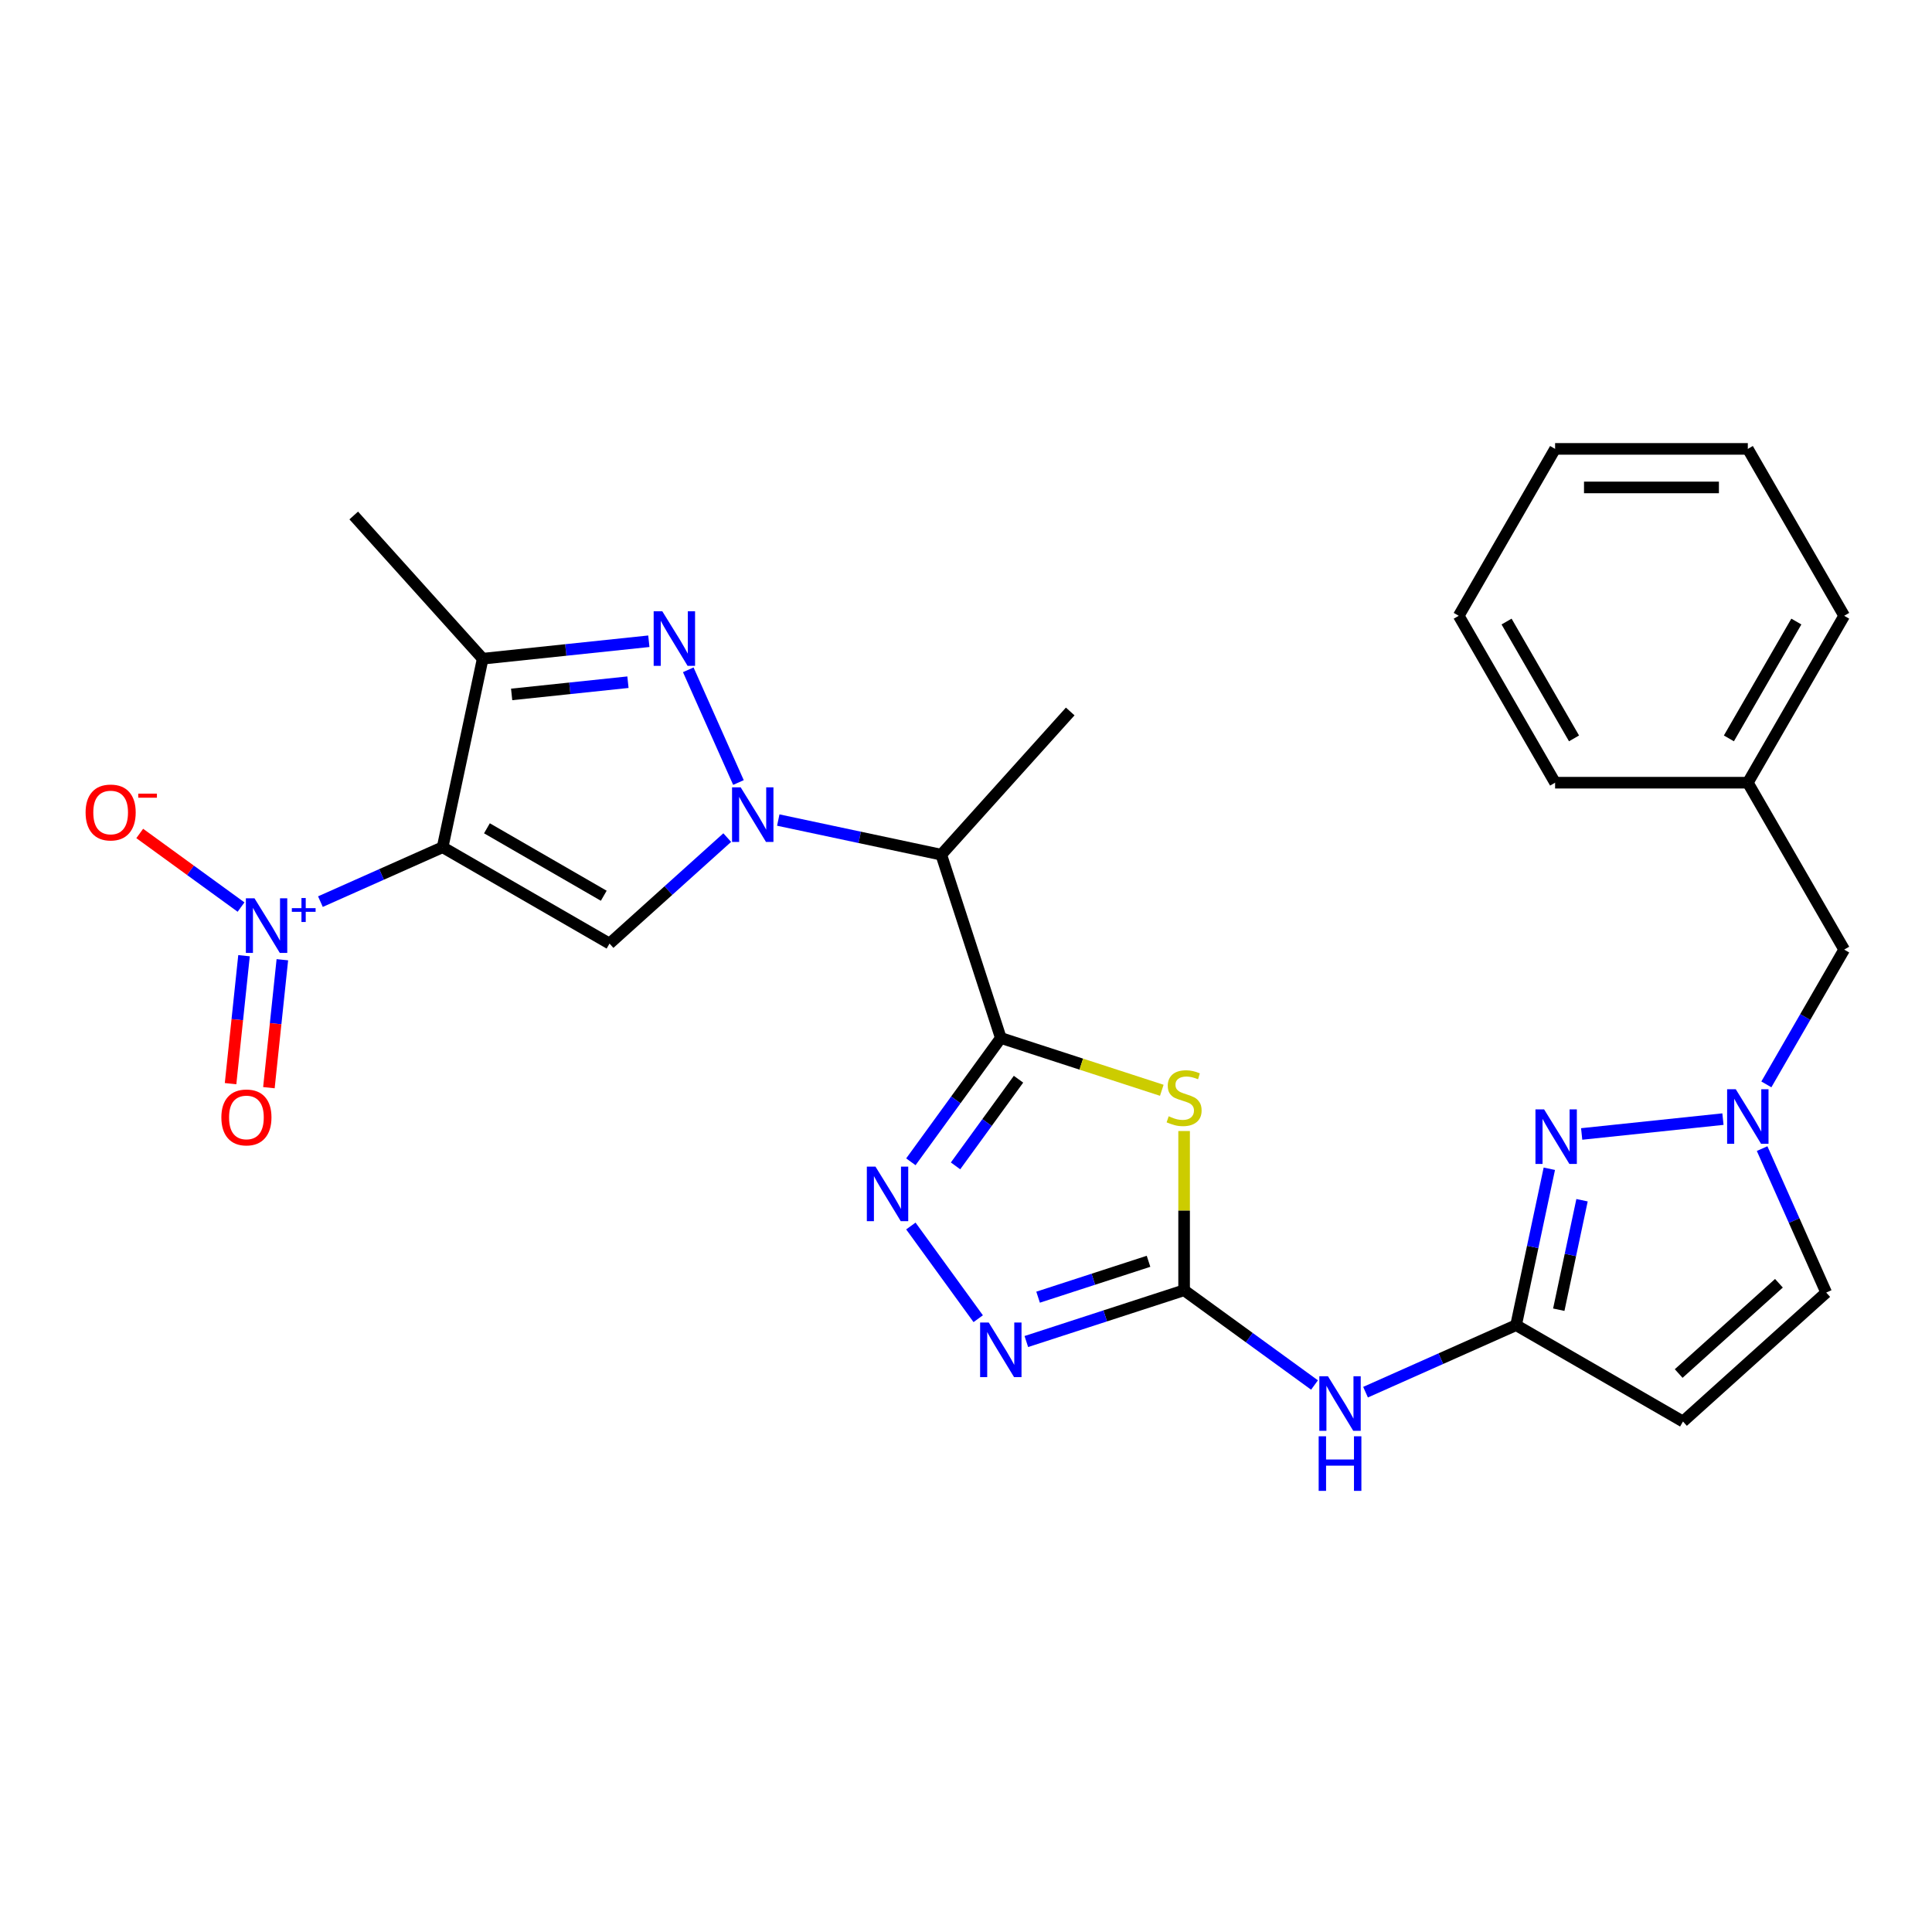 <?xml version='1.0' encoding='iso-8859-1'?>
<svg version='1.1' baseProfile='full'
              xmlns='http://www.w3.org/2000/svg'
                      xmlns:rdkit='http://www.rdkit.org/xml'
                      xmlns:xlink='http://www.w3.org/1999/xlink'
                  xml:space='preserve'
width='1000px' height='1000px' viewBox='0 0 1000 1000'>
<!-- END OF HEADER -->
<rect style='opacity:1.0;fill:#FFFFFF;stroke:none' width='1000' height='1000' x='0' y='0'> </rect>
<path class='bond-2' d='M 229.102,438.52 L 315.491,488.397' style='fill:none;fill-rule:evenodd;stroke:#000000;stroke-width:6px;stroke-linecap:butt;stroke-linejoin:miter;stroke-opacity:1' />
<path class='bond-2' d='M 252.035,428.724 L 312.508,463.637' style='fill:none;fill-rule:evenodd;stroke:#000000;stroke-width:6px;stroke-linecap:butt;stroke-linejoin:miter;stroke-opacity:1' />
<path class='bond-5' d='M 229.102,438.52 L 197.475,452.601' style='fill:none;fill-rule:evenodd;stroke:#000000;stroke-width:6px;stroke-linecap:butt;stroke-linejoin:miter;stroke-opacity:1' />
<path class='bond-5' d='M 197.475,452.601 L 165.849,466.682' style='fill:none;fill-rule:evenodd;stroke:#0000FF;stroke-width:6px;stroke-linecap:butt;stroke-linejoin:miter;stroke-opacity:1' />
<path class='bond-7' d='M 229.102,438.52 L 249.842,340.947' style='fill:none;fill-rule:evenodd;stroke:#000000;stroke-width:6px;stroke-linecap:butt;stroke-linejoin:miter;stroke-opacity:1' />
<path class='bond-0' d='M 376.414,433.541 L 345.952,460.969' style='fill:none;fill-rule:evenodd;stroke:#0000FF;stroke-width:6px;stroke-linecap:butt;stroke-linejoin:miter;stroke-opacity:1' />
<path class='bond-0' d='M 345.952,460.969 L 315.491,488.397' style='fill:none;fill-rule:evenodd;stroke:#000000;stroke-width:6px;stroke-linecap:butt;stroke-linejoin:miter;stroke-opacity:1' />
<path class='bond-9' d='M 402.829,424.456 L 445.012,433.422' style='fill:none;fill-rule:evenodd;stroke:#0000FF;stroke-width:6px;stroke-linecap:butt;stroke-linejoin:miter;stroke-opacity:1' />
<path class='bond-9' d='M 445.012,433.422 L 487.195,442.389' style='fill:none;fill-rule:evenodd;stroke:#000000;stroke-width:6px;stroke-linecap:butt;stroke-linejoin:miter;stroke-opacity:1' />
<path class='bond-28' d='M 382.222,405.03 L 356.245,346.684' style='fill:none;fill-rule:evenodd;stroke:#0000FF;stroke-width:6px;stroke-linecap:butt;stroke-linejoin:miter;stroke-opacity:1' />
<path class='bond-1' d='M 518.02,537.259 L 487.195,442.389' style='fill:none;fill-rule:evenodd;stroke:#000000;stroke-width:6px;stroke-linecap:butt;stroke-linejoin:miter;stroke-opacity:1' />
<path class='bond-4' d='M 518.02,537.259 L 559.68,550.795' style='fill:none;fill-rule:evenodd;stroke:#000000;stroke-width:6px;stroke-linecap:butt;stroke-linejoin:miter;stroke-opacity:1' />
<path class='bond-4' d='M 559.68,550.795 L 601.34,564.332' style='fill:none;fill-rule:evenodd;stroke:#CCCC00;stroke-width:6px;stroke-linecap:butt;stroke-linejoin:miter;stroke-opacity:1' />
<path class='bond-8' d='M 518.02,537.259 L 494.741,569.301' style='fill:none;fill-rule:evenodd;stroke:#000000;stroke-width:6px;stroke-linecap:butt;stroke-linejoin:miter;stroke-opacity:1' />
<path class='bond-8' d='M 494.741,569.301 L 471.461,601.343' style='fill:none;fill-rule:evenodd;stroke:#0000FF;stroke-width:6px;stroke-linecap:butt;stroke-linejoin:miter;stroke-opacity:1' />
<path class='bond-8' d='M 527.177,558.599 L 510.881,581.028' style='fill:none;fill-rule:evenodd;stroke:#000000;stroke-width:6px;stroke-linecap:butt;stroke-linejoin:miter;stroke-opacity:1' />
<path class='bond-8' d='M 510.881,581.028 L 494.586,603.457' style='fill:none;fill-rule:evenodd;stroke:#0000FF;stroke-width:6px;stroke-linecap:butt;stroke-linejoin:miter;stroke-opacity:1' />
<path class='bond-3' d='M 335.841,331.908 L 292.841,336.427' style='fill:none;fill-rule:evenodd;stroke:#0000FF;stroke-width:6px;stroke-linecap:butt;stroke-linejoin:miter;stroke-opacity:1' />
<path class='bond-3' d='M 292.841,336.427 L 249.842,340.947' style='fill:none;fill-rule:evenodd;stroke:#000000;stroke-width:6px;stroke-linecap:butt;stroke-linejoin:miter;stroke-opacity:1' />
<path class='bond-3' d='M 325.027,353.105 L 294.927,356.269' style='fill:none;fill-rule:evenodd;stroke:#0000FF;stroke-width:6px;stroke-linecap:butt;stroke-linejoin:miter;stroke-opacity:1' />
<path class='bond-3' d='M 294.927,356.269 L 264.827,359.432' style='fill:none;fill-rule:evenodd;stroke:#000000;stroke-width:6px;stroke-linecap:butt;stroke-linejoin:miter;stroke-opacity:1' />
<path class='bond-6' d='M 612.891,585.422 L 612.891,626.63' style='fill:none;fill-rule:evenodd;stroke:#CCCC00;stroke-width:6px;stroke-linecap:butt;stroke-linejoin:miter;stroke-opacity:1' />
<path class='bond-6' d='M 612.891,626.63 L 612.891,667.838' style='fill:none;fill-rule:evenodd;stroke:#000000;stroke-width:6px;stroke-linecap:butt;stroke-linejoin:miter;stroke-opacity:1' />
<path class='bond-17' d='M 124.765,469.498 L 98.545,450.447' style='fill:none;fill-rule:evenodd;stroke:#0000FF;stroke-width:6px;stroke-linecap:butt;stroke-linejoin:miter;stroke-opacity:1' />
<path class='bond-17' d='M 98.545,450.447 L 72.324,431.397' style='fill:none;fill-rule:evenodd;stroke:#FF0000;stroke-width:6px;stroke-linecap:butt;stroke-linejoin:miter;stroke-opacity:1' />
<path class='bond-18' d='M 126.305,494.669 L 122.825,527.783' style='fill:none;fill-rule:evenodd;stroke:#0000FF;stroke-width:6px;stroke-linecap:butt;stroke-linejoin:miter;stroke-opacity:1' />
<path class='bond-18' d='M 122.825,527.783 L 119.345,560.897' style='fill:none;fill-rule:evenodd;stroke:#FF0000;stroke-width:6px;stroke-linecap:butt;stroke-linejoin:miter;stroke-opacity:1' />
<path class='bond-18' d='M 146.147,496.755 L 142.666,529.868' style='fill:none;fill-rule:evenodd;stroke:#0000FF;stroke-width:6px;stroke-linecap:butt;stroke-linejoin:miter;stroke-opacity:1' />
<path class='bond-18' d='M 142.666,529.868 L 139.186,562.982' style='fill:none;fill-rule:evenodd;stroke:#FF0000;stroke-width:6px;stroke-linecap:butt;stroke-linejoin:miter;stroke-opacity:1' />
<path class='bond-13' d='M 612.891,667.838 L 646.639,692.357' style='fill:none;fill-rule:evenodd;stroke:#000000;stroke-width:6px;stroke-linecap:butt;stroke-linejoin:miter;stroke-opacity:1' />
<path class='bond-13' d='M 646.639,692.357 L 680.386,716.876' style='fill:none;fill-rule:evenodd;stroke:#0000FF;stroke-width:6px;stroke-linecap:butt;stroke-linejoin:miter;stroke-opacity:1' />
<path class='bond-29' d='M 612.891,667.838 L 572.059,681.105' style='fill:none;fill-rule:evenodd;stroke:#000000;stroke-width:6px;stroke-linecap:butt;stroke-linejoin:miter;stroke-opacity:1' />
<path class='bond-29' d='M 572.059,681.105 L 531.228,694.372' style='fill:none;fill-rule:evenodd;stroke:#0000FF;stroke-width:6px;stroke-linecap:butt;stroke-linejoin:miter;stroke-opacity:1' />
<path class='bond-29' d='M 594.477,652.844 L 565.894,662.131' style='fill:none;fill-rule:evenodd;stroke:#000000;stroke-width:6px;stroke-linecap:butt;stroke-linejoin:miter;stroke-opacity:1' />
<path class='bond-29' d='M 565.894,662.131 L 537.312,671.418' style='fill:none;fill-rule:evenodd;stroke:#0000FF;stroke-width:6px;stroke-linecap:butt;stroke-linejoin:miter;stroke-opacity:1' />
<path class='bond-20' d='M 249.842,340.947 L 183.094,266.816' style='fill:none;fill-rule:evenodd;stroke:#000000;stroke-width:6px;stroke-linecap:butt;stroke-linejoin:miter;stroke-opacity:1' />
<path class='bond-10' d='M 471.461,634.58 L 506.319,682.558' style='fill:none;fill-rule:evenodd;stroke:#0000FF;stroke-width:6px;stroke-linecap:butt;stroke-linejoin:miter;stroke-opacity:1' />
<path class='bond-22' d='M 487.195,442.389 L 553.943,368.257' style='fill:none;fill-rule:evenodd;stroke:#000000;stroke-width:6px;stroke-linecap:butt;stroke-linejoin:miter;stroke-opacity:1' />
<path class='bond-11' d='M 784.722,685.898 L 745.761,703.245' style='fill:none;fill-rule:evenodd;stroke:#000000;stroke-width:6px;stroke-linecap:butt;stroke-linejoin:miter;stroke-opacity:1' />
<path class='bond-11' d='M 745.761,703.245 L 706.801,720.591' style='fill:none;fill-rule:evenodd;stroke:#0000FF;stroke-width:6px;stroke-linecap:butt;stroke-linejoin:miter;stroke-opacity:1' />
<path class='bond-12' d='M 784.722,685.898 L 793.326,645.421' style='fill:none;fill-rule:evenodd;stroke:#000000;stroke-width:6px;stroke-linecap:butt;stroke-linejoin:miter;stroke-opacity:1' />
<path class='bond-12' d='M 793.326,645.421 L 801.93,604.944' style='fill:none;fill-rule:evenodd;stroke:#0000FF;stroke-width:6px;stroke-linecap:butt;stroke-linejoin:miter;stroke-opacity:1' />
<path class='bond-12' d='M 806.818,677.903 L 812.841,649.569' style='fill:none;fill-rule:evenodd;stroke:#000000;stroke-width:6px;stroke-linecap:butt;stroke-linejoin:miter;stroke-opacity:1' />
<path class='bond-12' d='M 812.841,649.569 L 818.863,621.235' style='fill:none;fill-rule:evenodd;stroke:#0000FF;stroke-width:6px;stroke-linecap:butt;stroke-linejoin:miter;stroke-opacity:1' />
<path class='bond-15' d='M 784.722,685.898 L 871.111,735.775' style='fill:none;fill-rule:evenodd;stroke:#000000;stroke-width:6px;stroke-linecap:butt;stroke-linejoin:miter;stroke-opacity:1' />
<path class='bond-14' d='M 818.669,586.937 L 891.794,579.251' style='fill:none;fill-rule:evenodd;stroke:#0000FF;stroke-width:6px;stroke-linecap:butt;stroke-linejoin:miter;stroke-opacity:1' />
<path class='bond-19' d='M 914.264,561.279 L 934.405,526.394' style='fill:none;fill-rule:evenodd;stroke:#0000FF;stroke-width:6px;stroke-linecap:butt;stroke-linejoin:miter;stroke-opacity:1' />
<path class='bond-19' d='M 934.405,526.394 L 954.545,491.509' style='fill:none;fill-rule:evenodd;stroke:#000000;stroke-width:6px;stroke-linecap:butt;stroke-linejoin:miter;stroke-opacity:1' />
<path class='bond-30' d='M 912.068,594.517 L 928.655,631.772' style='fill:none;fill-rule:evenodd;stroke:#0000FF;stroke-width:6px;stroke-linecap:butt;stroke-linejoin:miter;stroke-opacity:1' />
<path class='bond-30' d='M 928.655,631.772 L 945.242,669.027' style='fill:none;fill-rule:evenodd;stroke:#000000;stroke-width:6px;stroke-linecap:butt;stroke-linejoin:miter;stroke-opacity:1' />
<path class='bond-16' d='M 871.111,735.775 L 945.242,669.027' style='fill:none;fill-rule:evenodd;stroke:#000000;stroke-width:6px;stroke-linecap:butt;stroke-linejoin:miter;stroke-opacity:1' />
<path class='bond-16' d='M 868.881,710.936 L 920.773,664.213' style='fill:none;fill-rule:evenodd;stroke:#000000;stroke-width:6px;stroke-linecap:butt;stroke-linejoin:miter;stroke-opacity:1' />
<path class='bond-21' d='M 954.545,491.509 L 904.669,405.12' style='fill:none;fill-rule:evenodd;stroke:#000000;stroke-width:6px;stroke-linecap:butt;stroke-linejoin:miter;stroke-opacity:1' />
<path class='bond-23' d='M 904.669,405.12 L 954.545,318.731' style='fill:none;fill-rule:evenodd;stroke:#000000;stroke-width:6px;stroke-linecap:butt;stroke-linejoin:miter;stroke-opacity:1' />
<path class='bond-23' d='M 894.873,382.187 L 929.786,321.714' style='fill:none;fill-rule:evenodd;stroke:#000000;stroke-width:6px;stroke-linecap:butt;stroke-linejoin:miter;stroke-opacity:1' />
<path class='bond-24' d='M 904.669,405.12 L 804.916,405.12' style='fill:none;fill-rule:evenodd;stroke:#000000;stroke-width:6px;stroke-linecap:butt;stroke-linejoin:miter;stroke-opacity:1' />
<path class='bond-25' d='M 954.545,318.731 L 904.669,232.343' style='fill:none;fill-rule:evenodd;stroke:#000000;stroke-width:6px;stroke-linecap:butt;stroke-linejoin:miter;stroke-opacity:1' />
<path class='bond-26' d='M 804.916,405.12 L 755.039,318.731' style='fill:none;fill-rule:evenodd;stroke:#000000;stroke-width:6px;stroke-linecap:butt;stroke-linejoin:miter;stroke-opacity:1' />
<path class='bond-26' d='M 814.712,382.187 L 779.798,321.714' style='fill:none;fill-rule:evenodd;stroke:#000000;stroke-width:6px;stroke-linecap:butt;stroke-linejoin:miter;stroke-opacity:1' />
<path class='bond-31' d='M 904.669,232.343 L 804.916,232.343' style='fill:none;fill-rule:evenodd;stroke:#000000;stroke-width:6px;stroke-linecap:butt;stroke-linejoin:miter;stroke-opacity:1' />
<path class='bond-31' d='M 889.706,252.293 L 819.879,252.293' style='fill:none;fill-rule:evenodd;stroke:#000000;stroke-width:6px;stroke-linecap:butt;stroke-linejoin:miter;stroke-opacity:1' />
<path class='bond-27' d='M 755.039,318.731 L 804.916,232.343' style='fill:none;fill-rule:evenodd;stroke:#000000;stroke-width:6px;stroke-linecap:butt;stroke-linejoin:miter;stroke-opacity:1' />
<path  class='atom-1' d='M 383.377 407.524
L 392.634 422.487
Q 393.552 423.963, 395.028 426.636
Q 396.505 429.31, 396.584 429.469
L 396.584 407.524
L 400.335 407.524
L 400.335 435.774
L 396.465 435.774
L 386.529 419.414
Q 385.372 417.499, 384.135 415.304
Q 382.938 413.11, 382.579 412.431
L 382.579 435.774
L 378.908 435.774
L 378.908 407.524
L 383.377 407.524
' fill='#0000FF'/>
<path  class='atom-4' d='M 342.804 316.395
L 352.061 331.358
Q 352.979 332.834, 354.455 335.507
Q 355.931 338.181, 356.011 338.34
L 356.011 316.395
L 359.762 316.395
L 359.762 344.645
L 355.891 344.645
L 345.956 328.285
Q 344.799 326.37, 343.562 324.175
Q 342.365 321.981, 342.006 321.302
L 342.006 344.645
L 338.335 344.645
L 338.335 316.395
L 342.804 316.395
' fill='#0000FF'/>
<path  class='atom-5' d='M 604.911 577.781
Q 605.23 577.901, 606.547 578.459
Q 607.864 579.018, 609.3 579.377
Q 610.776 579.696, 612.213 579.696
Q 614.886 579.696, 616.442 578.419
Q 617.999 577.103, 617.999 574.828
Q 617.999 573.272, 617.201 572.314
Q 616.442 571.357, 615.245 570.838
Q 614.048 570.319, 612.053 569.721
Q 609.54 568.963, 608.023 568.244
Q 606.547 567.526, 605.47 566.01
Q 604.432 564.494, 604.432 561.94
Q 604.432 558.389, 606.826 556.194
Q 609.26 554, 614.048 554
Q 617.32 554, 621.031 555.556
L 620.113 558.628
Q 616.722 557.232, 614.168 557.232
Q 611.415 557.232, 609.899 558.389
Q 608.382 559.506, 608.422 561.461
Q 608.422 562.977, 609.18 563.895
Q 609.978 564.813, 611.096 565.332
Q 612.253 565.85, 614.168 566.449
Q 616.722 567.247, 618.238 568.045
Q 619.754 568.843, 620.832 570.479
Q 621.949 572.075, 621.949 574.828
Q 621.949 578.738, 619.315 580.853
Q 616.722 582.928, 612.373 582.928
Q 609.859 582.928, 607.944 582.369
Q 606.068 581.851, 603.834 580.933
L 604.911 577.781
' fill='#CCCC00'/>
<path  class='atom-6' d='M 131.728 464.968
L 140.985 479.931
Q 141.903 481.408, 143.379 484.081
Q 144.856 486.754, 144.936 486.914
L 144.936 464.968
L 148.686 464.968
L 148.686 493.218
L 144.816 493.218
L 134.88 476.859
Q 133.723 474.944, 132.486 472.749
Q 131.289 470.554, 130.93 469.876
L 130.93 493.218
L 127.259 493.218
L 127.259 464.968
L 131.728 464.968
' fill='#0000FF'/>
<path  class='atom-6' d='M 151.056 470.06
L 156.034 470.06
L 156.034 464.82
L 158.246 464.82
L 158.246 470.06
L 163.355 470.06
L 163.355 471.957
L 158.246 471.957
L 158.246 477.223
L 156.034 477.223
L 156.034 471.957
L 151.056 471.957
L 151.056 470.06
' fill='#0000FF'/>
<path  class='atom-9' d='M 453.142 603.836
L 462.399 618.799
Q 463.317 620.276, 464.794 622.949
Q 466.27 625.622, 466.35 625.782
L 466.35 603.836
L 470.1 603.836
L 470.1 632.086
L 466.23 632.086
L 456.295 615.727
Q 455.137 613.812, 453.901 611.617
Q 452.703 609.423, 452.344 608.744
L 452.344 632.086
L 448.673 632.086
L 448.673 603.836
L 453.142 603.836
' fill='#0000FF'/>
<path  class='atom-11' d='M 511.776 684.538
L 521.033 699.501
Q 521.951 700.978, 523.427 703.651
Q 524.903 706.324, 524.983 706.484
L 524.983 684.538
L 528.734 684.538
L 528.734 712.788
L 524.863 712.788
L 514.928 696.429
Q 513.771 694.514, 512.534 692.319
Q 511.337 690.125, 510.978 689.446
L 510.978 712.788
L 507.307 712.788
L 507.307 684.538
L 511.776 684.538
' fill='#0000FF'/>
<path  class='atom-13' d='M 799.218 574.2
L 808.475 589.163
Q 809.392 590.639, 810.869 593.313
Q 812.345 595.986, 812.425 596.145
L 812.425 574.2
L 816.176 574.2
L 816.176 602.45
L 812.305 602.45
L 802.37 586.09
Q 801.213 584.175, 799.976 581.981
Q 798.779 579.786, 798.42 579.108
L 798.42 602.45
L 794.749 602.45
L 794.749 574.2
L 799.218 574.2
' fill='#0000FF'/>
<path  class='atom-14' d='M 687.349 712.346
L 696.606 727.309
Q 697.524 728.786, 699 731.459
Q 700.476 734.132, 700.556 734.292
L 700.556 712.346
L 704.307 712.346
L 704.307 740.596
L 700.436 740.596
L 690.501 724.237
Q 689.344 722.322, 688.107 720.127
Q 686.91 717.933, 686.551 717.254
L 686.551 740.596
L 682.88 740.596
L 682.88 712.346
L 687.349 712.346
' fill='#0000FF'/>
<path  class='atom-14' d='M 682.541 743.421
L 686.371 743.421
L 686.371 755.432
L 700.815 755.432
L 700.815 743.421
L 704.646 743.421
L 704.646 771.672
L 700.815 771.672
L 700.815 758.624
L 686.371 758.624
L 686.371 771.672
L 682.541 771.672
L 682.541 743.421
' fill='#0000FF'/>
<path  class='atom-15' d='M 898.424 563.773
L 907.681 578.736
Q 908.599 580.212, 910.075 582.885
Q 911.552 585.559, 911.632 585.718
L 911.632 563.773
L 915.382 563.773
L 915.382 592.023
L 911.512 592.023
L 901.577 575.663
Q 900.419 573.748, 899.182 571.554
Q 897.985 569.359, 897.626 568.681
L 897.626 592.023
L 893.955 592.023
L 893.955 563.773
L 898.424 563.773
' fill='#0000FF'/>
<path  class='atom-18' d='M 44.303 420.54
Q 44.303 413.756, 47.655 409.966
Q 51.006 406.175, 57.271 406.175
Q 63.535 406.175, 66.887 409.966
Q 70.239 413.756, 70.239 420.54
Q 70.239 427.403, 66.847 431.313
Q 63.456 435.183, 57.271 435.183
Q 51.046 435.183, 47.655 431.313
Q 44.303 427.443, 44.303 420.54
M 57.271 431.991
Q 61.58 431.991, 63.894 429.118
Q 66.249 426.206, 66.249 420.54
Q 66.249 414.993, 63.894 412.2
Q 61.58 409.367, 57.271 409.367
Q 52.961 409.367, 50.607 412.16
Q 48.293 414.953, 48.293 420.54
Q 48.293 426.245, 50.607 429.118
Q 52.961 431.991, 57.271 431.991
' fill='#FF0000'/>
<path  class='atom-18' d='M 71.555 410.786
L 81.22 410.786
L 81.22 412.893
L 71.555 412.893
L 71.555 410.786
' fill='#FF0000'/>
<path  class='atom-19' d='M 114.578 578.38
Q 114.578 571.597, 117.93 567.806
Q 121.281 564.015, 127.546 564.015
Q 133.81 564.015, 137.162 567.806
Q 140.514 571.597, 140.514 578.38
Q 140.514 585.243, 137.122 589.153
Q 133.73 593.024, 127.546 593.024
Q 121.321 593.024, 117.93 589.153
Q 114.578 585.283, 114.578 578.38
M 127.546 589.831
Q 131.855 589.831, 134.169 586.959
Q 136.524 584.046, 136.524 578.38
Q 136.524 572.833, 134.169 570.04
Q 131.855 567.207, 127.546 567.207
Q 123.236 567.207, 120.882 570
Q 118.568 572.794, 118.568 578.38
Q 118.568 584.086, 120.882 586.959
Q 123.236 589.831, 127.546 589.831
' fill='#FF0000'/>
</svg>
